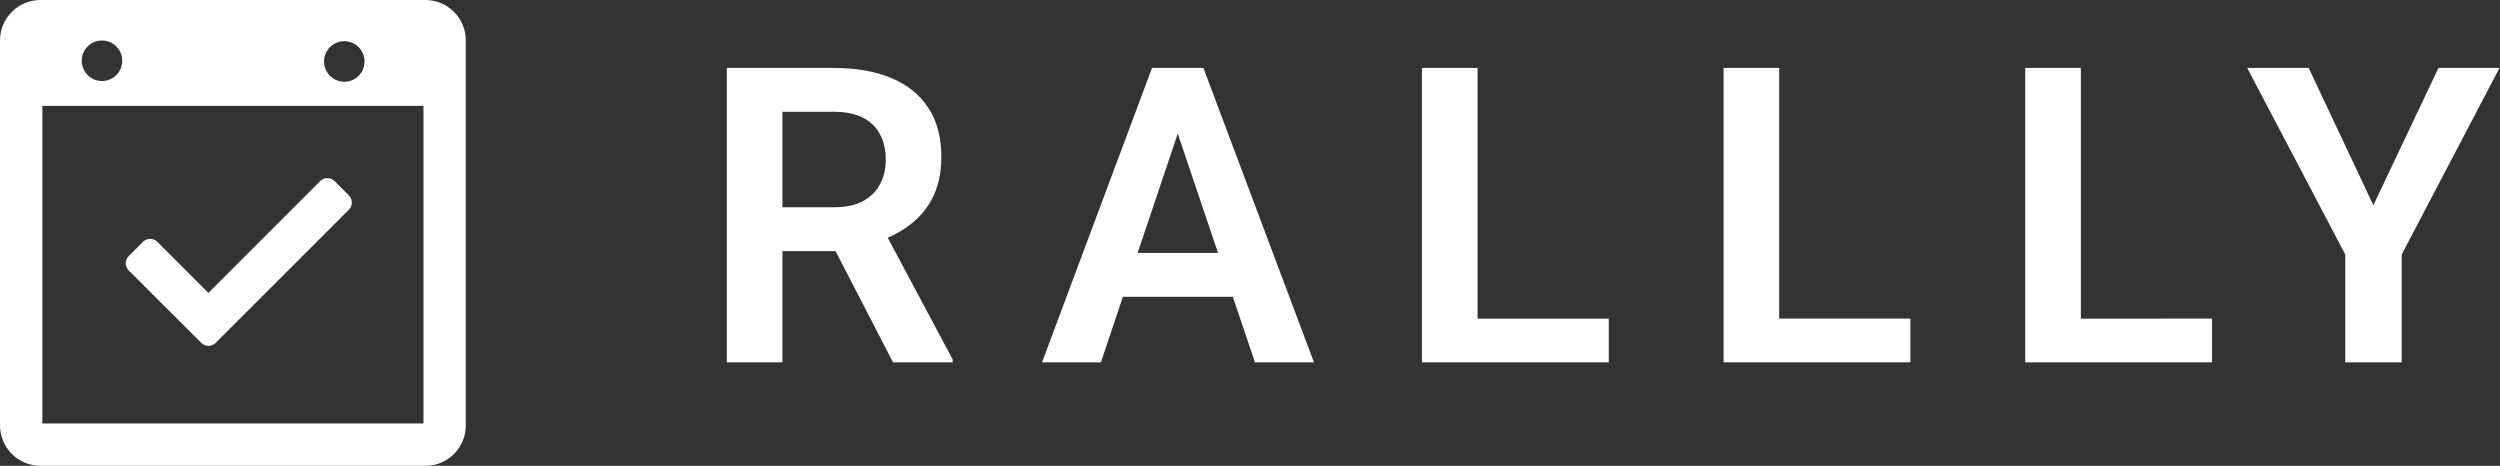 <svg width="1068" height="199" viewBox="0 0 1068 199" fill="none" xmlns="http://www.w3.org/2000/svg">
  <rect x="0" y="0" width="1068" height="199" fill="#333333" stroke="none"/>
  <path fill-rule="evenodd" clip-rule="evenodd" d="M17.302 0C7.75 0 0 7.739 0 17.302V181.698C0 191.25 7.739 199 17.302 199H181.698C191.25 199 199 191.261 199 181.698V17.302C199 7.75 191.261 0 181.698 0H17.302ZM180.913 45.217H18.087V180.913H180.913V45.217ZM155.74 25.958C155.781 27.12 155.588 28.279 155.172 29.365C154.756 30.451 154.126 31.442 153.318 32.279C152.511 33.115 151.543 33.781 150.473 34.235C149.402 34.69 148.251 34.924 147.089 34.924C145.926 34.924 144.775 34.69 143.705 34.235C142.634 33.781 141.667 33.115 140.859 32.279C140.052 31.442 139.421 30.451 139.005 29.365C138.589 28.279 138.396 27.12 138.438 25.958C138.518 23.718 139.464 21.595 141.078 20.038C142.692 18.481 144.846 17.611 147.089 17.611C149.331 17.611 151.486 18.481 153.099 20.038C154.713 21.595 155.659 23.718 155.74 25.958ZM43.26 34.604C44.422 34.645 45.581 34.452 46.667 34.036C47.753 33.62 48.744 32.99 49.58 32.182C50.417 31.375 51.083 30.407 51.537 29.337C51.992 28.267 52.226 27.116 52.226 25.953C52.226 24.79 51.992 23.639 51.537 22.569C51.083 21.499 50.417 20.531 49.58 19.723C48.744 18.916 47.753 18.285 46.667 17.869C45.581 17.453 44.422 17.26 43.26 17.302C41.02 17.382 38.897 18.329 37.34 19.942C35.783 21.556 34.913 23.711 34.913 25.953C34.913 28.195 35.783 30.35 37.34 31.964C38.897 33.577 41.02 34.524 43.26 34.604ZM54.979 115.531C54.578 115.129 54.259 114.653 54.042 114.128C53.825 113.604 53.713 113.041 53.713 112.474C53.713 111.906 53.825 111.344 54.042 110.819C54.259 110.295 54.578 109.818 54.979 109.417L61.093 103.303C61.494 102.902 61.971 102.583 62.495 102.366C63.02 102.149 63.582 102.037 64.15 102.037C64.718 102.037 65.28 102.149 65.804 102.366C66.329 102.583 66.805 102.902 67.207 103.303L89.03 125.116L136.801 77.345C137.203 76.943 137.679 76.625 138.204 76.407C138.728 76.19 139.291 76.078 139.858 76.078C140.426 76.078 140.988 76.19 141.513 76.407C142.037 76.625 142.514 76.943 142.915 77.345L149.04 83.458C150.731 85.15 150.731 87.892 149.04 89.583L92.115 146.486C91.713 146.888 91.237 147.206 90.712 147.423C90.188 147.641 89.626 147.752 89.058 147.752C88.49 147.752 87.928 147.641 87.404 147.423C86.879 147.206 86.403 146.888 86.001 146.486L54.979 115.531ZM356.199 29.021H310.506V154.778H334.254V107.272H356.951L381.494 154.778H406.988V153.562L379.239 101.578C382.832 100.009 386.06 98.107 388.934 95.874C393.136 92.646 396.386 88.643 398.696 83.867C400.996 79.091 402.146 73.442 402.146 66.941C402.146 58.705 400.3 51.762 396.618 46.124C392.937 40.485 387.663 36.218 380.809 33.344C373.954 30.469 365.751 29.021 356.199 29.021ZM334.254 88.533H356.453C361.351 88.533 365.408 87.671 368.636 85.935C371.854 84.21 374.275 81.822 375.889 78.771C377.558 75.719 378.399 72.237 378.399 68.323C378.399 64.122 377.591 60.485 375.966 57.434C374.352 54.323 371.783 51.812 368.636 50.27C365.353 48.6 361.207 47.76 356.199 47.76H334.254V88.533ZM508.224 29.021H514.094L561.324 154.778H536.117L526.665 126.796H479.701L470.303 154.778H445.163L492.149 29.021H508.224ZM486.002 108.046H520.341L503.138 57.08L486.002 108.046ZM687.269 136.127V154.778H607.459V29.021H631.217V136.127H687.269ZM816.121 154.778V136.116H760.069V29.032H736.322V154.778H816.121ZM944.996 136.116V154.778H865.175V29.021H888.944V136.127L944.996 136.116ZM1013.9 87.671L986.266 29.021H960.009L1001.9 108.731V154.778H1026V108.742L1067.79 29.021H1041.72L1013.9 87.671Z" fill="white"/>
</svg>
